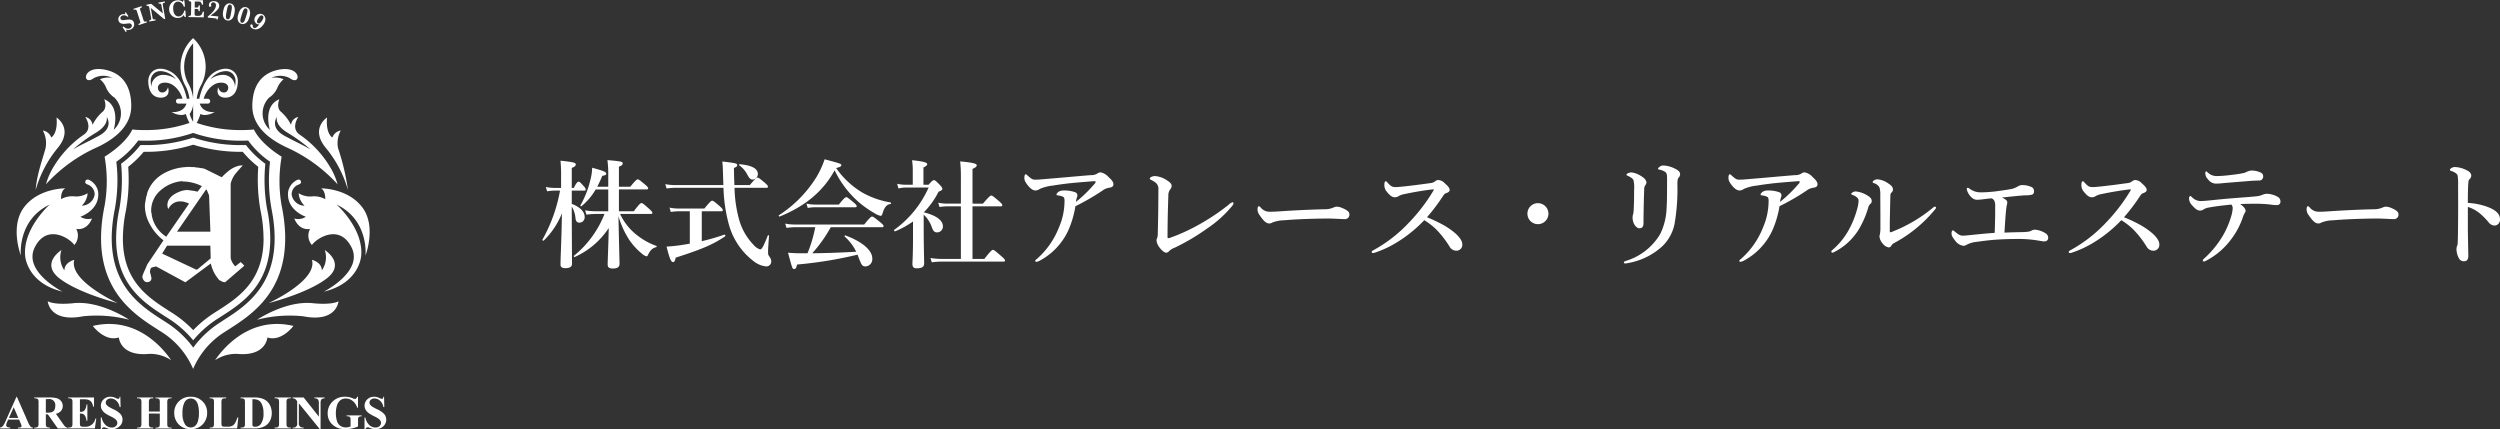 <svg xmlns="http://www.w3.org/2000/svg" width="426.088" height="73.142" viewBox="0 0 426.088 73.142">
  <rect x="0" y="0" width="426.088" height="73.142" fill="#333333" stroke="none"/>
  <g id="グループ_1" data-name="グループ 1" transform="translate(-43.872 -24.338)">
    <g id="グループ_87" data-name="グループ 87">
      <g id="グループ_86" data-name="グループ 86">
        <g id="グループ_3" data-name="グループ 3" transform="translate(-328.828 -187.878)">
          <path id="パス_1" data-name="パス 1" d="M95.705,190.966s-2.011,2.743-4.439,1.965c0,0-.2,3.289-5.219,2.791a6.513,6.513,0,0,0-3.707,1.087c.154-.136,4.846-7.863,13.365-5.844M99,187.088c-4.632-.475-9.492,2.825-9.492,2.825a22.146,22.146,0,0,1,7.852-.594c5.757,1.124,6.028-2.548,6.028-2.548-1.4.692-4.388.317-4.388.317m-7.524-.018s6.605-1.64,9.915-4.206-.339-4.828-.339-4.828a3.878,3.878,0,0,1-.5,3.465c-.011-1.408-1.688-1.8-1.688-1.8,1,3.555-7.388,7.37-7.388,7.37m15.933-16.361c-2.5-3.255-7-3.19-7-3.19.805.431.719,1.842.719,1.842a3.843,3.843,0,0,0-2.263-.473,3.632,3.632,0,0,1-2.262-.542,3.226,3.226,0,0,0,1,2.129,2.258,2.258,0,0,1-2.2-1.887,1.783,1.783,0,0,1,.975-1.628c.369-.157.734-.248.6-.66s-.585-.243-.585-.243a2.8,2.8,0,0,0-1.592,2.068c-.328,3.124,3.028,4.235,3.028,4.235a2.434,2.434,0,0,1-1.974.3c.912,2.221,2.686,1.769,2.686,1.769a2.41,2.41,0,0,0,.323,2.744c.768-1.142,4.694-3.7,6.751.409s-4.717,7.537-4.717,7.537c6.148-1.479,6.362-6.146,6.362-6.146.384-4.639-4.19-8.688-4.19-8.688,5.55,2.641,4.922,8.68,4.922,8.68s1.924-5-.578-8.254M61.517,190.966s2.01,2.743,4.439,1.965c0,0,.2,3.289,5.218,2.791a6.509,6.509,0,0,1,3.705,1.087c-.154-.136-4.844-7.863-13.363-5.844m6.2-1.053s-4.86-3.3-9.491-2.825c0,0-2.987.375-4.389-.317,0,0,.271,3.672,6.029,2.548a22.143,22.143,0,0,1,7.851.594m-11.884-7.049c3.311,2.566,9.916,4.206,9.916,4.206s-8.386-3.814-7.388-7.37c0,0-1.675.393-1.688,1.8a3.88,3.88,0,0,1-.5-3.465s-3.649,2.26-.339,4.828m-4.217-5.284c2.055-4.107,5.982-1.551,6.75-.409a2.412,2.412,0,0,0,.323-2.744s1.774.452,2.688-1.769a2.439,2.439,0,0,1-1.977-.3s3.358-1.111,3.028-4.235a2.8,2.8,0,0,0-1.592-2.068s-.451-.17-.583.243.233.5.6.66a1.782,1.782,0,0,1,.976,1.628,2.26,2.26,0,0,1-2.2,1.887,3.228,3.228,0,0,0,1-2.129,3.638,3.638,0,0,1-2.262.542,3.851,3.851,0,0,0-2.265.473s-.085-1.411.721-1.842c0,0-4.5-.065-7,3.19s-.577,8.254-.577,8.254-.627-6.038,4.922-8.68c0,0-4.573,4.048-4.188,8.688,0,0,.212,4.667,6.361,6.146,0,0-6.773-3.432-4.716-7.537M84.1,191.925a13.881,13.881,0,0,0-5.488,6.36h0a13.865,13.865,0,0,0-5.487-6.36c-4.241-2.745-12.5-7.292-9.6-21.452a23.852,23.852,0,0,0,0-8.357s3.477-2.031,4.732-4.633a20.385,20.385,0,0,0,2.157.1A22.884,22.884,0,0,0,78,156.364a7.093,7.093,0,0,1-.636-1.529c-.974.533-2.425-.31-2.425-.31,1.79.055,2.356-.838,2.537-1.451H76.1a.414.414,0,1,1,0-.828h.7c-.3-1.115-1.4-2.745-2.955-2.745-1.691,0-1.346,1.5-.731,1.646.972.233,1.216-.869,1.216-.869.54,1.886-1.261,1.783-1.261,1.783-1.508-.046-2.057-1.28-2.1-2.743s1.28-2.925,3.655-1.783c1.995.959,2.735,3.816,2.919,4.711h.444a6.527,6.527,0,0,0-.66-2.151,6.672,6.672,0,0,1,1.278-8.181h0l0,0v0a6.669,6.669,0,0,1,1.279,8.181,6.5,6.5,0,0,0-.661,2.151h.441c.187-.894.924-3.751,2.919-4.711,2.377-1.142,3.7.32,3.655,1.783s-.594,2.7-2.1,2.743c0,0-1.8.1-1.261-1.783,0,0,.243,1.1,1.215.869.617-.148.96-1.646-.731-1.646-1.559,0-2.651,1.63-2.954,2.745h.7a.414.414,0,1,1,0,.828H79.744c.179.613.746,1.506,2.534,1.451,0,0-1.447.843-2.42.311a7.276,7.276,0,0,1-.637,1.528,22.872,22.872,0,0,0,7.591,1.218,20.407,20.407,0,0,0,2.158-.1c1.256,2.6,4.731,4.633,4.731,4.633a23.887,23.887,0,0,0,0,8.357c2.9,14.16-5.363,18.707-9.6,21.452m-2.557-42.993a3.527,3.527,0,0,1,1.988-.75,2.012,2.012,0,0,1,2.2,2.022,4.682,4.682,0,0,0,.109-.9,1.785,1.785,0,0,0-.477-1.3,1.6,1.6,0,0,0-1.185-.468,3.29,3.29,0,0,0-1.406.368,3.557,3.557,0,0,0-1.23,1.026m-5.859,0a3.567,3.567,0,0,0-1.23-1.026,3.3,3.3,0,0,0-1.407-.368,1.609,1.609,0,0,0-1.186.468,1.791,1.791,0,0,0-.475,1.3,4.615,4.615,0,0,0,.11.9,2.011,2.011,0,0,1,2.2-2.022,3.541,3.541,0,0,1,1.99.75m2.928,3.215s0-.01,0-.014V142.8s0,0,0,0a6.022,6.022,0,0,0-.729,7.013,7.03,7.03,0,0,1,.729,2.339m-.018,3.99.018-.007h0v-2.843s0-.007,0-.011a3.454,3.454,0,0,1-.594,1.567,5.871,5.871,0,0,0,.575,1.294m5.113,33.9c4.284-2.736,10.756-6.873,8.231-19.2l0-.013,0-.014a27.179,27.179,0,0,1-.219-7.839,15.327,15.327,0,0,1-3.725-3.609c-.334.015-.73.025-1.173.025a24.618,24.618,0,0,1-8.2-1.323,24.61,24.61,0,0,1-8.2,1.323c-.442,0-.837-.01-1.171-.025a15.3,15.3,0,0,1-3.726,3.609,27.057,27.057,0,0,1-.22,7.839l0,.014,0,.013c-2.524,12.328,3.948,16.464,8.23,19.2l.587.377a17.043,17.043,0,0,1,4.2,3.829l.307.41.48-.628a17.111,17.111,0,0,1,4.028-3.612l.587-.377m8.038-13.9c-.037,7.877-4.8,10.928-8.446,13.256-.2.131-.4.256-.591.379a17.9,17.9,0,0,0-4.1,3.637h0a17.839,17.839,0,0,0-4.095-3.637c-.188-.124-.386-.249-.591-.379-3.645-2.331-8.417-5.385-8.45-13.256a25.183,25.183,0,0,1,.557-5.153l.007-.042a28.407,28.407,0,0,0,.285-7.626,16.072,16.072,0,0,0,3.295-3.186c.26.007.526.01.792.01a25.639,25.639,0,0,0,8.2-1.276h0a25.648,25.648,0,0,0,8.2,1.276q.4,0,.793-.01a16.028,16.028,0,0,0,3.3,3.186,28.34,28.34,0,0,0,.284,7.631,25.257,25.257,0,0,1,.558,5.19m-1.146,0a23.992,23.992,0,0,0-.536-4.959,30.261,30.261,0,0,1-.366-7.339,17.016,17.016,0,0,1-2.642-2.552h-.241a27.109,27.109,0,0,1-8.2-1.213h0a27.105,27.105,0,0,1-8.2,1.213h-.241a16.912,16.912,0,0,1-2.64,2.552,30.025,30.025,0,0,1-.364,7.318l-.008.046a24.145,24.145,0,0,0-.535,4.935c.034,7.242,4.341,10,7.92,12.291.206.131.407.259.6.383a19.045,19.045,0,0,1,3.471,2.871h0a19.224,19.224,0,0,1,3.472-2.872c.191-.124.392-.253.6-.385,3.579-2.286,7.881-5.044,7.917-12.289m-3.306,4.525a.043.043,0,0,1,.011.029.044.044,0,0,1-.014.03l-3.243,2.79a.04.04,0,0,1-.055,0,.045.045,0,0,0-.026-.017H83.88a1.2,1.2,0,0,1-.43-.148,1.8,1.8,0,0,0-.344-.165.031.031,0,0,1-.016-.01,6.267,6.267,0,0,1-1.463-2.86l-4.32,3.2a.04.04,0,0,1-.043,0l-4.923-2.674h-.229l-.044.045a.15.15,0,0,1-.113.039h-.113a2.54,2.54,0,0,0-.337.11.353.353,0,0,0-.159.255v.019a.04.04,0,0,1-.012.027.05.05,0,0,0-.016.027v.087a.04.04,0,0,1-.012.027.122.122,0,0,0-.044.084v.225a.052.052,0,0,0,.015.03.037.037,0,0,1,.012.027v.079l.055.162a.05.05,0,0,1,0,.014.043.043,0,0,0,.017.027.044.044,0,0,1,.011.023c.018.109.046.243.084.4a1.814,1.814,0,0,1,.057.362v.057a.041.041,0,0,1-.012.029.142.142,0,0,0-.032.052.276.276,0,0,1-.069.1v.041a.04.04,0,0,1-.028.039v.046a.04.04,0,0,1-.04.041.066.066,0,0,0-.037.009.593.593,0,0,0-.069.04.436.436,0,0,0-.064.053.04.04,0,0,1-.018.01.877.877,0,0,0-.16.052.042.042,0,0,1-.019,0h-.084a.048.048,0,0,0-.028.017.043.043,0,0,1-.029.012h-.056a.69.69,0,0,1-.568-.327.953.953,0,0,1-.234-.7.054.054,0,0,1,0-.011,8.76,8.76,0,0,1,.4-.992c.113-.225.254-.557.421-.984l2.774-4.121a8.322,8.322,0,0,1-2.236-2.582,6.527,6.527,0,0,1-.935-3.29,3.831,3.831,0,0,1,.085-.711c.056-.355.094-.584.113-.678a1.573,1.573,0,0,1,.057-.255.033.033,0,0,1,.019-.024c.015-.043.048-.157.122-.454a.684.684,0,0,1,.057-.232,6.028,6.028,0,0,1,2.639-3.106,8.705,8.705,0,0,1,3.853-1.147.714.714,0,0,0,.132-.027h.743a.022.022,0,0,1,.012,0,.981.981,0,0,0,.27.026h.309l.015,0a1.924,1.924,0,0,0,.3.055c.15.019.272.032.366.042s.238.034.427.071a2.411,2.411,0,0,1,.769.171l2.792,1.382a.02.02,0,0,1,.009.006s.011-.007.03-.027l.113-.112a10.03,10.03,0,0,1,1.3-1.132,4.25,4.25,0,0,1,1.621-.711L87,163.6a.039.039,0,0,1,.041.022.043.043,0,0,1-.008.047c-.3.3-.726.782-1.266,1.434a4.366,4.366,0,0,0-.754,1.62v12.7a2.966,2.966,0,0,0,.782,1.385l.9-.712a.04.04,0,0,1,.054,0ZM75.865,174.9h5.691l-.224-6.18-.409-.984H80.8Zm-1.833.858,3.885-5.634a.319.319,0,0,1-.155-.089s0,0,0,0c-.017-.007-.059-.023-.165-.059-.141-.047-.227-.073-.255-.084s-.107-.032-.238-.07a1.1,1.1,0,0,0-.256-.055,1.15,1.15,0,0,1-.219-.029h-.162a2.189,2.189,0,0,0-2.051,1.247.039.039,0,0,1-.038.021.042.042,0,0,1-.035-.027c-.015-.048-.031-.095-.047-.141l-.009-.029a.71.71,0,0,1-.03-.223.158.158,0,0,1-.028-.1v-.113c0-1.009.747-1.8,2.224-2.349a2.956,2.956,0,0,1,.585-.157,3.509,3.509,0,0,1,.557-.071c.059,0,.39.043,1.077.141h.08a.039.039,0,0,1,.037.027.064.064,0,0,0,.018,0h.086a.037.037,0,0,1,.036.028.145.145,0,0,1,.034,0,.821.821,0,0,0,.212.053h.111a.038.038,0,0,1,.029.013s.016.012.065.015l.72-.933a6.965,6.965,0,0,0-1.514-.567,6.767,6.767,0,0,0-1.638-.224l-.284-.056a6.4,6.4,0,0,0-3.65,1.61,4.483,4.483,0,0,0-1.551,3.48v.19l.055.163a.052.052,0,0,1,0,.013.178.178,0,0,0,.024.066.052.052,0,0,1,0,.018v.113a.173.173,0,0,0,.024.066.047.047,0,0,1,0,.018v.085a5.449,5.449,0,0,0,2.46,3.637m7.58,3.7-.055-2.168h-7.38l-.839,1.351,5.757,2.711h.231Z" transform="translate(327.003 76.802)" fill="#fff"/>
          <path id="パス_2" data-name="パス 2" d="M401.12,205.832a11.812,11.812,0,0,0-1.067-2.574,17.763,17.763,0,0,0-5.376-5.874c-1.614-1.086-.251-3.018-.251-3.018a1.519,1.519,0,0,0-1.237,1.35,7.226,7.226,0,0,0-1.663-2.188c-.962-.745-.329-2.179-.329-2.179-2.887,1.149-1.618,5.212-1.618,5.212a3.805,3.805,0,0,1-.12-5.5,3.8,3.8,0,0,0,1.487-1.882,3.87,3.87,0,0,1,.974-1.241,3.715,3.715,0,0,0-2.1-.233,3.47,3.47,0,0,1,3.167.055c1.926,1.447,2.1-2.26-1.925-1.446s-4.406,4.339-4.466,5.772.034,4.749,5.838,7.463a26.4,26.4,0,0,1,8.684,6.289m-9-8.24c-2.667-1.427-1.337-3.248-1.337-3.248s-.458,1.337,1.813,2.7a27.841,27.841,0,0,1,3.915,2.85c-2.149-1.206-1.723-.873-4.39-2.3" transform="translate(29.116 37.787)" fill="#fff"/>
          <path id="パス_3" data-name="パス 3" d="M487.145,268.052a38.11,38.11,0,0,0-1.687-7.136,4.512,4.512,0,0,1,.459-3,1.806,1.806,0,0,0-1.427,1.193c-1.23-.883-.9-3.419-.9-3.419s-2.971,1.9-.171,5.235a19.651,19.651,0,0,1,3.728,7.131" transform="translate(-55.146 -23.45)" fill="#fff"/>
          <path id="パス_4" data-name="パス 4" d="M99.343,199.544c5.8-2.714,5.9-6.03,5.837-7.463s-.434-4.957-4.465-5.772-3.854,2.893-1.926,1.446a3.462,3.462,0,0,1,3.165-.055,3.716,3.716,0,0,0-2.1.233,3.879,3.879,0,0,1,.975,1.241,3.785,3.785,0,0,0,1.486,1.882,3.8,3.8,0,0,1-.12,5.5s1.271-4.063-1.617-5.211c0,0,.633,1.435-.329,2.179a7.224,7.224,0,0,0-1.663,2.189,1.52,1.52,0,0,0-1.237-1.35s1.362,1.933-.252,3.018a17.751,17.751,0,0,0-5.376,5.874,11.873,11.873,0,0,0-1.069,2.574,26.425,26.425,0,0,1,8.687-6.289m-4.072.348a27.777,27.777,0,0,1,3.913-2.85c2.272-1.361,1.814-2.7,1.814-2.7s1.33,1.821-1.337,3.248-2.242,1.093-4.39,2.3" transform="translate(289.882 37.787)" fill="#fff"/>
          <path id="パス_5" data-name="パス 5" d="M79.568,260.926c2.8-3.333-.17-5.235-.17-5.235s.328,2.536-.9,3.419a1.8,1.8,0,0,0-1.428-1.193,4.5,4.5,0,0,1,.461,3c-.39,1.521-1.522,4.537-1.687,7.137a19.629,19.629,0,0,1,3.727-7.13" transform="translate(302.936 -23.454)" fill="#fff"/>
          <g id="グループ_1-2" data-name="グループ 1" transform="translate(372.7 279.834)">
            <path id="パス_6" data-name="パス 6" d="M27.953,660.223H26.087l-.222.517a1.153,1.153,0,0,0-.106.421.357.357,0,0,0,.178.329,1.487,1.487,0,0,0,.518.091v.146H24.7v-.146a.782.782,0,0,0,.467-.234,3.156,3.156,0,0,0,.452-.795l1.885-4.209h.077l1.9,4.325a2.678,2.678,0,0,0,.45.773.594.594,0,0,0,.372.14v.146H27.75v-.146h.106a.832.832,0,0,0,.43-.082.21.21,0,0,0,.086-.183.444.444,0,0,0-.024-.14q-.01-.04-.116-.3Zm-.135-.284-.783-1.817-.812,1.817Z" transform="translate(-24.7 -656.328)" fill="#fff"/>
            <path id="パス_7" data-name="パス 7" d="M75.85,660.11v1.474a1.626,1.626,0,0,0,.053.541.385.385,0,0,0,.184.177,1.236,1.236,0,0,0,.492.065v.146h-2.7v-.146a1.2,1.2,0,0,0,.492-.067.393.393,0,0,0,.184-.176,1.608,1.608,0,0,0,.053-.539v-3.422a1.61,1.61,0,0,0-.053-.539.407.407,0,0,0-.187-.176,1.2,1.2,0,0,0-.49-.068v-.144h2.45a5.311,5.311,0,0,1,1.4.133,1.418,1.418,0,0,1,.722.488,1.31,1.31,0,0,1,.281.834,1.249,1.249,0,0,1-.421.967,1.715,1.715,0,0,1-.749.363l1.267,1.784a2.761,2.761,0,0,0,.357.435.646.646,0,0,0,.367.13v.146H77.894l-1.7-2.4Zm0-2.591v2.31h.222a2.493,2.493,0,0,0,.81-.1.8.8,0,0,0,.42-.357,1.318,1.318,0,0,0,.152-.674,1.022,1.022,0,0,0-1.189-1.18Z" transform="translate(-68.038 -657.113)" fill="#fff"/>
            <path id="パス_8" data-name="パス 8" d="M124.416,657.539v2.151h.107a.832.832,0,0,0,.727-.316,1.96,1.96,0,0,0,.287-.93h.15v2.763h-.15a2.08,2.08,0,0,0-.2-.741.852.852,0,0,0-.348-.387,1.326,1.326,0,0,0-.575-.1v1.484a2.216,2.216,0,0,0,.036.537.328.328,0,0,0,.137.159.663.663,0,0,0,.329.062h.314a1.7,1.7,0,0,0,1.827-1.388h.145l-.242,1.678H122.4v-.146h.174a.737.737,0,0,0,.372-.082.343.343,0,0,0,.155-.183,1.611,1.611,0,0,0,.044-.494v-3.47a2.865,2.865,0,0,0-.019-.44.369.369,0,0,0-.145-.208.669.669,0,0,0-.406-.112H122.4v-.144h4.418V658.8h-.15a1.873,1.873,0,0,0-.317-.819,1.184,1.184,0,0,0-.577-.366,3.071,3.071,0,0,0-.817-.071Z" transform="translate(-110.794 -657.113)" fill="#fff"/>
            <path id="パス_9" data-name="パス 9" d="M172.591,656.217l.044,1.76h-.16a1.79,1.79,0,0,0-.553-1.064,1.4,1.4,0,0,0-.955-.4.892.892,0,0,0-.628.213.647.647,0,0,0-.232.488.586.586,0,0,0,.082.309,1.291,1.291,0,0,0,.363.363,7.546,7.546,0,0,0,.841.454,3.736,3.736,0,0,1,1.251.861,1.46,1.46,0,0,1,.32.928,1.5,1.5,0,0,1-.515,1.138,1.855,1.855,0,0,1-1.312.475,2.081,2.081,0,0,1-.469-.05,3.6,3.6,0,0,1-.556-.191.858.858,0,0,0-.309-.078.379.379,0,0,0-.213.078.565.565,0,0,0-.183.236h-.146v-1.991h.146a2.294,2.294,0,0,0,.662,1.281,1.54,1.54,0,0,0,1.048.439,1,1,0,0,0,.7-.237.724.724,0,0,0,.262-.55.71.71,0,0,0-.1-.363,1.2,1.2,0,0,0-.3-.331,4.655,4.655,0,0,0-.713-.414,6.108,6.108,0,0,1-1.037-.6,1.848,1.848,0,0,1-.486-.556,1.385,1.385,0,0,1-.169-.679,1.432,1.432,0,0,1,.464-1.073,1.616,1.616,0,0,1,1.165-.445,1.938,1.938,0,0,1,.5.063,2.713,2.713,0,0,1,.447.174,1.05,1.05,0,0,0,.37.126.209.209,0,0,0,.159-.061.7.7,0,0,0,.106-.3Z" transform="translate(-152.082 -656.217)" fill="#fff"/>
            <path id="パス_10" data-name="パス 10" d="M223.3,659.975v1.633a1.733,1.733,0,0,0,.043.508.381.381,0,0,0,.174.175.707.707,0,0,0,.353.075h.174v.146h-2.755v-.146h.174a.726.726,0,0,0,.367-.082.366.366,0,0,0,.159-.183,1.82,1.82,0,0,0,.039-.494v-3.47a1.789,1.789,0,0,0-.041-.5.394.394,0,0,0-.172-.177.693.693,0,0,0-.353-.077h-.174v-.144h2.755v.144h-.174a.711.711,0,0,0-.367.083.361.361,0,0,0-.159.188,1.574,1.574,0,0,0-.043.489v1.493h1.86v-1.493a1.79,1.79,0,0,0-.041-.5.392.392,0,0,0-.174-.177.706.706,0,0,0-.355-.077h-.169v-.144h2.755v.144H227a.693.693,0,0,0-.367.083.361.361,0,0,0-.159.188,1.567,1.567,0,0,0-.043.489v3.47a1.725,1.725,0,0,0,.043.508.381.381,0,0,0,.174.175.707.707,0,0,0,.352.075h.174v.146h-2.755v-.146h.169a.738.738,0,0,0,.373-.082.4.4,0,0,0,.159-.183,1.822,1.822,0,0,0,.039-.494v-1.633Z" transform="translate(-197.924 -657.113)" fill="#fff"/>
            <path id="パス_11" data-name="パス 11" d="M277.375,656.217a2.785,2.785,0,0,1,2.05.782,2.65,2.65,0,0,1,.787,1.957,2.82,2.82,0,0,1-.589,1.77,2.617,2.617,0,0,1-2.2,1.01,2.66,2.66,0,0,1-2.2-.967,2.769,2.769,0,0,1-.619-1.807,2.632,2.632,0,0,1,.8-1.96A2.7,2.7,0,0,1,277.375,656.217Zm.043.3a1.186,1.186,0,0,0-1.1.739,3.918,3.918,0,0,0-.309,1.74,3.38,3.38,0,0,0,.474,2,1.193,1.193,0,0,0,1.6.256,1.587,1.587,0,0,0,.534-.792,4.41,4.41,0,0,0,.191-1.426,4.708,4.708,0,0,0-.2-1.568,1.532,1.532,0,0,0-.495-.732A1.173,1.173,0,0,0,277.418,656.516Z" transform="translate(-244.907 -656.217)" fill="#fff"/>
            <path id="パス_12" data-name="パス 12" d="M330.285,660.66l-.2,1.852H325.4v-.146h.175a.723.723,0,0,0,.366-.082.34.34,0,0,0,.155-.183,1.606,1.606,0,0,0,.043-.494v-3.47a1.8,1.8,0,0,0-.041-.5.4.4,0,0,0-.171-.177.693.693,0,0,0-.353-.077H325.4v-.144h2.814v.144h-.232a.713.713,0,0,0-.368.083.365.365,0,0,0-.159.188,1.583,1.583,0,0,0-.043.489V661.5a1.752,1.752,0,0,0,.045.512.321.321,0,0,0,.182.17,1.918,1.918,0,0,0,.473.034h.441a1.491,1.491,0,0,0,.7-.148,1.287,1.287,0,0,0,.482-.466,3.79,3.79,0,0,0,.387-.943Z" transform="translate(-289.67 -657.113)" fill="#fff"/>
            <path id="パス_13" data-name="パス 13" d="M369.781,662.512v-.146h.174a.7.7,0,0,0,.35-.072.45.45,0,0,0,.182-.193,1.94,1.94,0,0,0,.034-.494v-3.47a1.779,1.779,0,0,0-.042-.5.4.4,0,0,0-.172-.177.691.691,0,0,0-.352-.077h-.174v-.144h2.359a3.754,3.754,0,0,1,1.523.26,2.242,2.242,0,0,1,1.068.953,3.039,3.039,0,0,1,.183,2.47,2.346,2.346,0,0,1-.462.773,2.232,2.232,0,0,1-.655.488,3.607,3.607,0,0,1-.908.285,4.186,4.186,0,0,1-.749.048Zm2.011-4.979v4.119a1.463,1.463,0,0,0,.031.4.227.227,0,0,0,.1.112.649.649,0,0,0,.3.058,1.181,1.181,0,0,0,.991-.44,3.008,3.008,0,0,0,.469-1.861,3.5,3.5,0,0,0-.321-1.624,1.357,1.357,0,0,0-.652-.643A2.555,2.555,0,0,0,371.792,657.533Z" transform="translate(-328.773 -657.113)" fill="#fff"/>
            <path id="パス_14" data-name="パス 14" d="M421.436,662.366v.146h-2.759v-.146h.173a.739.739,0,0,0,.373-.082.344.344,0,0,0,.155-.183,1.6,1.6,0,0,0,.043-.494v-3.47a1.668,1.668,0,0,0-.043-.5.41.41,0,0,0-.174-.177.7.7,0,0,0-.354-.077h-.173v-.144h2.759v.144h-.173a.723.723,0,0,0-.373.083.357.357,0,0,0-.159.188,1.558,1.558,0,0,0-.043.489v3.47a1.648,1.648,0,0,0,.045.508.389.389,0,0,0,.177.175.7.7,0,0,0,.353.075Z" transform="translate(-371.858 -657.113)" fill="#fff"/>
            <path id="パス_15" data-name="パス 15" d="M446.256,657.234l2.6,3.272v-2.267a1.079,1.079,0,0,0-.136-.643.774.774,0,0,0-.628-.218v-.144h1.745v.144a1.366,1.366,0,0,0-.45.112.428.428,0,0,0-.177.223,1.5,1.5,0,0,0-.064.527v4.393h-.134l-3.569-4.393v3.354a.737.737,0,0,0,.209.614.759.759,0,0,0,.478.159h.125v.146h-1.874v-.146a.647.647,0,0,0,.778-.773v-3.721l-.111-.14a1.017,1.017,0,0,0-.3-.278.924.924,0,0,0-.37-.075v-.144Z" transform="translate(-394.509 -657.113)" fill="#fff"/>
            <path id="パス_16" data-name="パス 16" d="M499.78,656.217v1.861h-.141a2.368,2.368,0,0,0-.783-1.16,1.847,1.847,0,0,0-1.141-.4,1.47,1.47,0,0,0-.983.334,1.8,1.8,0,0,0-.557.928,4.534,4.534,0,0,0-.166,1.223,4.436,4.436,0,0,0,.18,1.33,1.508,1.508,0,0,0,.58.84,1.647,1.647,0,0,0,.947.271,1.943,1.943,0,0,0,.389-.041,3.013,3.013,0,0,0,.413-.118v-1.1a1.157,1.157,0,0,0-.043-.406.4.4,0,0,0-.176-.164.667.667,0,0,0-.326-.073h-.134V659.4H500.4v.144a1.11,1.11,0,0,0-.4.08.4.4,0,0,0-.176.2.99.99,0,0,0-.039.362v1.1a5.275,5.275,0,0,1-1.049.338,5.451,5.451,0,0,1-1.137.116,3.3,3.3,0,0,1-1.247-.2,3.142,3.142,0,0,1-.877-.537,2.469,2.469,0,0,1-.593-.752,2.627,2.627,0,0,1-.271-1.2,2.713,2.713,0,0,1,.837-2.013,2.882,2.882,0,0,1,2.1-.819,3.666,3.666,0,0,1,.711.063,3.518,3.518,0,0,1,.554.174,2.36,2.36,0,0,0,.451.145.314.314,0,0,0,.206-.08.693.693,0,0,0,.171-.3Z" transform="translate(-438.765 -656.217)" fill="#fff"/>
            <path id="パス_17" data-name="パス 17" d="M550.824,656.217l.043,1.76h-.159a1.791,1.791,0,0,0-.554-1.064,1.4,1.4,0,0,0-.954-.4.892.892,0,0,0-.629.213.647.647,0,0,0-.232.488.576.576,0,0,0,.083.309,1.258,1.258,0,0,0,.362.363,7.575,7.575,0,0,0,.841.454,3.74,3.74,0,0,1,1.251.861,1.454,1.454,0,0,1,.318.928,1.5,1.5,0,0,1-.514,1.138,1.856,1.856,0,0,1-1.312.475,2.082,2.082,0,0,1-.469-.05,3.535,3.535,0,0,1-.555-.191.874.874,0,0,0-.309-.078.381.381,0,0,0-.214.078.581.581,0,0,0-.184.236h-.143v-1.991h.143a2.287,2.287,0,0,0,.663,1.281,1.539,1.539,0,0,0,1.049.439,1,1,0,0,0,.7-.237.725.725,0,0,0,.259-.55.714.714,0,0,0-.1-.363,1.2,1.2,0,0,0-.3-.331,4.593,4.593,0,0,0-.713-.414,6.035,6.035,0,0,1-1.036-.6,1.849,1.849,0,0,1-.487-.556,1.383,1.383,0,0,1-.168-.679,1.431,1.431,0,0,1,.464-1.073,1.615,1.615,0,0,1,1.165-.445,1.954,1.954,0,0,1,.5.063,2.686,2.686,0,0,1,.446.174,1.06,1.06,0,0,0,.371.126.207.207,0,0,0,.159-.061.7.7,0,0,0,.107-.3Z" transform="translate(-485.367 -656.217)" fill="#fff"/>
          </g>
          <g id="グループ_2" data-name="グループ 2" transform="translate(392.866 212.216)">
            <path id="パス_18" data-name="パス 18" d="M196.976,106.3a.8.8,0,0,1,.108.272,1,1,0,0,1,.012.338.9.9,0,0,1-.125.35.93.93,0,0,1-.3.3,1.133,1.133,0,0,1-.441.167,1.012,1.012,0,0,1-.489-.041,1.159,1.159,0,0,0,.087.294l-.166.108-.543-.835.166-.108a1.966,1.966,0,0,0,.344.258.954.954,0,0,0,.4.127.664.664,0,0,0,.43-.117.5.5,0,0,0,.229-.292.392.392,0,0,0-.054-.326.382.382,0,0,0-.133-.129.437.437,0,0,0-.175-.052,1.35,1.35,0,0,0-.249.006q-.15.015-.337.044a2.543,2.543,0,0,1-.5.026,1.213,1.213,0,0,1-.349-.066.783.783,0,0,1-.224-.124.725.725,0,0,1-.146-.164.788.788,0,0,1-.122-.38.828.828,0,0,1,.088-.429.9.9,0,0,1,.327-.358.866.866,0,0,1,.375-.135,1,1,0,0,1,.4.035,1.312,1.312,0,0,0-.079-.251l.169-.11.443.68-.169.11a.789.789,0,0,0-.988-.149.455.455,0,0,0-.2.255.333.333,0,0,0,.045.284.345.345,0,0,0,.181.145.63.63,0,0,0,.248.029q.136-.009.427-.05a5.473,5.473,0,0,1,.566-.053,1.09,1.09,0,0,1,.411.068A.669.669,0,0,1,196.976,106.3Z" transform="translate(-194.399 -102.627)" fill="#fff"/>
            <path id="パス_19" data-name="パス 19" d="M218.387,98.818l-1.405.455-.061-.188a.836.836,0,0,0,.255-.12.2.2,0,0,0,.085-.139.549.549,0,0,0-.035-.2l-.564-1.74a.367.367,0,0,0-.157-.229.54.54,0,0,0-.36.035l-.061-.188,1.4-.455.061.188a.822.822,0,0,0-.254.121.2.2,0,0,0-.085.139.545.545,0,0,0,.034.2l.564,1.74a.546.546,0,0,0,.087.177.2.2,0,0,0,.147.067.776.776,0,0,0,.282-.051Z" transform="translate(-213.507 -94.999)" fill="#fff"/>
            <path id="パス_20" data-name="パス 20" d="M237.85,89.57a.766.766,0,0,0-.287.093.188.188,0,0,0-.089.141,1.158,1.158,0,0,0,.025.266l.4,2.273-.195.034-2.269-1.9.279,1.579a1.111,1.111,0,0,0,.068.257.2.2,0,0,0,.135.1.741.741,0,0,0,.3-.009l.034.195-1.066.188-.034-.195a.658.658,0,0,0,.268-.092.191.191,0,0,0,.084-.143,1.233,1.233,0,0,0-.026-.265l-.258-1.463c-.021-.118-.04-.207-.056-.265a.426.426,0,0,0-.073-.147.267.267,0,0,0-.136-.087.668.668,0,0,0-.235-.016l-.034-.194.835-.147,1.972,1.64-.231-1.309a1.052,1.052,0,0,0-.066-.242.209.209,0,0,0-.133-.113.634.634,0,0,0-.286,0l-.034-.195,1.07-.189Z" transform="translate(-229.901 -89.118)" fill="#fff"/>
            <path id="パス_21" data-name="パス 21" d="M270.112,90.425l-.2.013a.963.963,0,0,0-.17-.32,1.7,1.7,0,0,1-.353.316,1.131,1.131,0,0,1-.56.16,1.45,1.45,0,0,1-.74-.142,1.431,1.431,0,0,1-.57-.5,1.5,1.5,0,0,1-.251-.757,1.581,1.581,0,0,1,.07-.588,1.477,1.477,0,0,1,.276-.507,1.446,1.446,0,0,1,.456-.362,1.516,1.516,0,0,1,.6-.16,1.222,1.222,0,0,1,.923.3,1.359,1.359,0,0,0,.074-.274l.193-.013.105,1.067-.206.014a1.312,1.312,0,0,0-.234-.471,1.038,1.038,0,0,0-.368-.3.846.846,0,0,0-.426-.085.76.76,0,0,0-.43.163.874.874,0,0,0-.278.428,1.847,1.847,0,0,0-.065.691,2.051,2.051,0,0,0,.136.657,1.037,1.037,0,0,0,.255.384.751.751,0,0,0,.285.165.775.775,0,0,0,.26.031.835.835,0,0,0,.465-.173,1.18,1.18,0,0,0,.322-.38,1.325,1.325,0,0,0,.152-.439l.206-.014Z" transform="translate(-258.605 -87.535)" fill="#fff"/>
            <path id="パス_22" data-name="パス 22" d="M297.695,89.214l-.04.957-2.593-.044,0-.2a.52.52,0,0,0,.347-.071.369.369,0,0,0,.082-.265l.031-1.829a.6.6,0,0,0-.022-.195.2.2,0,0,0-.114-.111.752.752,0,0,0-.282-.045l0-.2,2.415.041.026.756-.2,0a1,1,0,0,0-.148-.362.352.352,0,0,0-.193-.136,1.592,1.592,0,0,0-.325-.03l-.545-.009-.017,1.028.3,0a.72.72,0,0,0,.228-.023.171.171,0,0,0,.107-.1.831.831,0,0,0,.045-.235l.206,0-.016.968-.2,0a.707.707,0,0,0-.039-.238.181.181,0,0,0-.107-.1.743.743,0,0,0-.226-.03l-.3,0-.012.685q0,.172,0,.251a.275.275,0,0,0,.044.133.214.214,0,0,0,.121.078.953.953,0,0,0,.241.028l.234,0a1.042,1.042,0,0,0,.283-.033.549.549,0,0,0,.266-.189,1.014,1.014,0,0,0,.188-.485Z" transform="translate(-283.1 -87.216)" fill="#fff"/>
            <path id="パス_23" data-name="パス 23" d="M324.506,91.535l-.147.525-.18-.017a.351.351,0,0,0,.018-.074q.008-.088-.1-.1l-1.411-.135.019-.2a6.548,6.548,0,0,0,.611-.536,3.778,3.778,0,0,0,.519-.632,1.447,1.447,0,0,0,.245-.644.638.638,0,0,0-.036-.309.438.438,0,0,0-.151-.2.443.443,0,0,0-.216-.08.4.4,0,0,0-.208.033.382.382,0,0,0-.157.126.36.36,0,0,0-.069.179.714.714,0,0,0,.06.3.052.052,0,0,1,0,.022c0,.011-.033.026-.095.045l-.144.044a.394.394,0,0,1-.086.022q-.034,0-.068-.123a.688.688,0,0,1-.021-.256.622.622,0,0,1,.13-.333.66.66,0,0,1,.318-.212,1.173,1.173,0,0,1,.488-.043.977.977,0,0,1,.533.186.692.692,0,0,1,.24.329.846.846,0,0,1,.039.324,1.022,1.022,0,0,1-.25.564,4.558,4.558,0,0,1-.592.57l-.148.115-.294.225-.2.15Z" transform="translate(-307.443 -88.731)" fill="#fff"/>
            <path id="パス_24" data-name="パス 24" d="M346.4,93.672a3.031,3.031,0,0,1-.13.505,1.355,1.355,0,0,1-.172.333,1.157,1.157,0,0,1-.219.227.844.844,0,0,1-.7.188.868.868,0,0,1-.583-.408,1.183,1.183,0,0,1-.154-.471,2.158,2.158,0,0,1,.031-.672,3.656,3.656,0,0,1,.145-.573,1.218,1.218,0,0,1,.331-.541.827.827,0,0,1,.76-.243.81.81,0,0,1,.625.5,1.356,1.356,0,0,1,.117.436A2.624,2.624,0,0,1,346.4,93.672Zm-.564-.129.051-.279a4.48,4.48,0,0,0,.069-.516.779.779,0,0,0-.05-.35.319.319,0,0,0-.519-.084.948.948,0,0,0-.176.374q-.067.247-.151.712t-.107.706a.994.994,0,0,0,.032.418.286.286,0,0,0,.236.195.29.29,0,0,0,.231-.046.506.506,0,0,0,.161-.212,1.784,1.784,0,0,0,.1-.3q.039-.163.092-.45Z" transform="translate(-326.606 -91.433)" fill="#fff"/>
            <path id="パス_25" data-name="パス 25" d="M367.521,99.113a3.048,3.048,0,0,1-.192.485,1.358,1.358,0,0,1-.212.309,1.159,1.159,0,0,1-.246.2.844.844,0,0,1-.713.1.869.869,0,0,1-.528-.477,1.186,1.186,0,0,1-.1-.487,2.163,2.163,0,0,1,.113-.663,3.655,3.655,0,0,1,.214-.55,1.51,1.51,0,0,1,.2-.311,1.53,1.53,0,0,1,.2-.185.827.827,0,0,1,.784-.148.81.81,0,0,1,.56.569,1.353,1.353,0,0,1,.062.447A2.632,2.632,0,0,1,367.521,99.113Zm-.543-.2.085-.27a4.451,4.451,0,0,0,.132-.5.776.776,0,0,0-.006-.353.319.319,0,0,0-.505-.147.947.947,0,0,0-.221.349q-.1.237-.238.688t-.193.688a.993.993,0,0,0-.02.419.285.285,0,0,0,.21.222.29.29,0,0,0,.235-.017.507.507,0,0,0,.186-.19,1.774,1.774,0,0,0,.139-.289q.059-.157.147-.436Z" transform="translate(-345.199 -96.141)" fill="#fff"/>
            <path id="パス_26" data-name="パス 26" d="M386.025,108.74a2.469,2.469,0,0,1-.418.5,1.763,1.763,0,0,1-.5.326,1.178,1.178,0,0,1-.534.1,1.08,1.08,0,0,1-.525-.177.694.694,0,0,1-.3-.315.293.293,0,0,1,.009-.268.2.2,0,0,1,.12-.085.185.185,0,0,1,.155.026.187.187,0,0,1,.082.1.8.8,0,0,1,.028.176.33.33,0,0,0,.144.273.337.337,0,0,0,.349.014,1.132,1.132,0,0,0,.332-.245q.146-.155.291-.342a1.735,1.735,0,0,1-.23-.019.666.666,0,0,1-.245-.1.829.829,0,0,1-.255-.273.807.807,0,0,1-.113-.425.931.931,0,0,1,.166-.505,1.02,1.02,0,0,1,.406-.381.912.912,0,0,1,.477-.1.9.9,0,0,1,.426.137.873.873,0,0,1,.229.222.938.938,0,0,1,.152.342,1.052,1.052,0,0,1-.008.463A1.713,1.713,0,0,1,386.025,108.74Zm-.29-.575a1.494,1.494,0,0,0,.215-.483.307.307,0,0,0-.155-.345.286.286,0,0,0-.264-.042.538.538,0,0,0-.226.173,4.141,4.141,0,0,0-.255.365,2.087,2.087,0,0,0-.147.267.568.568,0,0,0-.05.266.28.28,0,0,0,.145.226.3.3,0,0,0,.389-.02A1.706,1.706,0,0,0,385.735,108.165Z" transform="translate(-361.226 -104.663)" fill="#fff"/>
          </g>
        </g>
      </g>
    </g>
    <path id="パス_1359" data-name="パス 1359" d="M18.8-7.56c.2,0,.26-.06.26-.2s-.16-.32-.56-.68c-.92-.82-1.12-.98-1.3-.98-.14,0-.38.16-1.3,1.4H13.36v-3.72h4.72c.2,0,.26-.06.26-.2s-.16-.32-.54-.64c-.86-.72-1.06-.88-1.24-.88-.14,0-.38.16-1.26,1.26H13.36v-3.42c.44-.16.64-.3.64-.54,0-.32-.16-.36-2.6-.58a18.668,18.668,0,0,1,.14,2.7v1.84H9.66a18.18,18.18,0,0,0,.86-1.86c.5-.08.68-.16.68-.36,0-.3-.46-.48-2.4-1.02a8.821,8.821,0,0,1-.34,2.2A15.873,15.873,0,0,1,6.8-9.04c-.06.08.1.22.18.16A10.762,10.762,0,0,0,9.4-11.74h2.14v3.72H9.38A10.25,10.25,0,0,1,7.6-8.18l.22.74A12.308,12.308,0,0,1,9.4-7.56h1.5A17.239,17.239,0,0,1,5.7-.44c-.08.06.02.26.12.22a13.6,13.6,0,0,0,5.8-4.94c-.04,2.58-.18,5.52-.18,6.22,0,.48.26.68.86.68.78,0,1.16-.24,1.16-.8,0-.76-.06-1.98-.18-8.12a15.624,15.624,0,0,0,1.84,4.04A11.4,11.4,0,0,0,17.44-.66a1.6,1.6,0,0,0,.62.32c.1,0,.16-.06.24-.22.4-.82.76-1.18,1.42-1.34.1-.02.1-.18,0-.22A11.763,11.763,0,0,1,15.9-4.4a9.635,9.635,0,0,1-2.34-3.16ZM5.32-11.54H7.44c.2,0,.26-.06.26-.2a1.158,1.158,0,0,0-.34-.56c-.54-.6-.7-.76-.88-.76-.14,0-.38.16-.8,1.06H5.32v-3.4c.5-.2.68-.36.68-.58,0-.3-.2-.4-2.6-.66a24.632,24.632,0,0,1,.1,2.56V-12H2.4a7.239,7.239,0,0,1-1.5-.16l.22.74a8.226,8.226,0,0,1,1.28-.12h.92a26.5,26.5,0,0,1-3,8.36c-.04.08.14.24.22.16a13.483,13.483,0,0,0,3.1-4.64C3.6-3.88,3.4.06,3.4,1.04c0,.48.28.64.86.64.68,0,1.1-.24,1.1-.72,0-1-.04-6.38-.04-9.78A4.542,4.542,0,0,1,5.96-6.8c.06.48.26.72.66.72a.9.9,0,0,0,.9-.96c0-.9-.78-1.7-2.2-2.24Zm33.18-.48c.2,0,.26-.06.26-.2s-.16-.32-.54-.66c-.86-.72-1.06-.88-1.24-.88-.14,0-.38.16-1.32,1.28H33.04c-.04-.86-.06-1.82-.08-2.92.42-.16.56-.28.56-.46,0-.3-.1-.36-2.54-.64.1.96.1,1.52.12,2.2.02.64.04,1.24.06,1.82H22.94a9.224,9.224,0,0,1-1.68-.16l.22.74a11.749,11.749,0,0,1,1.54-.12h8.16a26.354,26.354,0,0,0,.94,6.34A11.813,11.813,0,0,0,36.28.46a4.116,4.116,0,0,0,2.16.92.835.835,0,0,0,.88-.86,1.247,1.247,0,0,0-.22-.68c-.3-.42-.32-.48-.32-.84,0-.5,0-.64.16-2.82,0-.1-.16-.18-.2-.08-.76,1.92-1.02,2.38-1.32,2.38a2.378,2.378,0,0,1-1.1-.76A10.12,10.12,0,0,1,33.84-6.6a22.291,22.291,0,0,1-.78-5.42ZM25.44-2.5c-.54.1-1.06.18-1.58.26-.82.12-1.64.2-2.38.24.5,2.02.76,2.64,1.1,2.64.22,0,.3-.12.46-.76,4.52-1.44,6.36-2.24,8.44-3.64.08-.06-.04-.32-.14-.28a36.832,36.832,0,0,1-3.86,1.12v-5.1H30.8c.2,0,.26-.06.26-.2s-.16-.34-.56-.7c-.88-.76-1.08-.9-1.26-.9-.14,0-.36.16-1.32,1.34H23.58a8.3,8.3,0,0,1-1.6-.16l.22.74a10.175,10.175,0,0,1,1.44-.12h1.8Zm11.6-11.86c0-.94-1.06-1.5-3.12-1.68-.1,0-.12.14-.04.2a4.446,4.446,0,0,1,1.32,1.5c.42.78.58.92,1,.92A.954.954,0,0,0,37.04-14.36ZM58.2-5.3c.2,0,.26-.06.26-.2s-.16-.32-.6-.68c-.96-.78-1.18-.94-1.36-.94-.14,0-.38.16-1.34,1.36H43.32a8.485,8.485,0,0,1-1.62-.16l.22.74a9.668,9.668,0,0,1,1.4-.12h3.5A23.1,23.1,0,0,1,45.5-.86h-.74a23.656,23.656,0,0,1-2.58-.1c.74,2.78.74,2.78,1.06,2.78.24,0,.34-.16.48-.76A70.122,70.122,0,0,0,54.02-.62c.08.18.14.36.22.56.5,1.3.62,1.44,1.2,1.44A1.237,1.237,0,0,0,56.54.02c0-1.38-1.7-2.86-4.58-3.92-.1-.04-.2.14-.12.2A8.263,8.263,0,0,1,53.8-1.12c-2.5.14-5,.24-7.5.26A23.092,23.092,0,0,0,49.46-5.3ZM50.12-15a17.1,17.1,0,0,0,4.04,5.36,17.84,17.84,0,0,0,2.84,2,2.944,2.944,0,0,0,.94.4c.16,0,.26-.1.34-.38.3-1.08.74-1.58,1.38-1.64.1,0,.1-.24,0-.26a14.664,14.664,0,0,1-4.7-1.62,14.493,14.493,0,0,1-4.58-4.24c.72-.2.88-.3.88-.48,0-.24-.02-.26-2.84-1.02a15.4,15.4,0,0,1-1.4,3.04,20.632,20.632,0,0,1-6.4,6.5c-.08.06.04.26.14.22C45.14-8.9,48.2-11.46,50.12-15ZM46.76-9.16a6.719,6.719,0,0,1-1.44-.16l.22.74a6.92,6.92,0,0,1,1.18-.12h6.9c.2,0,.26-.06.26-.2s-.16-.32-.54-.64c-.86-.72-1.06-.88-1.24-.88-.14,0-.38.16-1.26,1.26Zm16.72,5.7c0,2.92-.1,4.08-.1,4.4,0,.54.2.76.74.76.94,0,1.26-.28,1.26-.84,0-.62-.08-2.94-.08-6.02V-7.44a5.21,5.21,0,0,1,1.4,2.18c.24.64.44.84.9.84a1,1,0,0,0,.98-1c0-1.06-1.12-1.88-3.26-2.42a13.657,13.657,0,0,0,2.52-3.52c.5-.18.64-.3.64-.5,0-.16-.12-.32-.42-.64-.68-.7-.82-.82-1.02-.82-.16,0-.32.12-.92.78h-.86v-2.94c.42-.2.64-.38.64-.56,0-.22-.26-.44-2.58-.68a11.547,11.547,0,0,1,.12,1.74v2.44H62.26a7.2,7.2,0,0,1-1.48-.16l.22.8a5.161,5.161,0,0,1,1.26-.16h3.88a17.743,17.743,0,0,1-5.88,7.22c-.08.06.08.28.18.24a15.388,15.388,0,0,0,3.04-1.68Zm10.14-5.4h4.82c.2,0,.26-.06.26-.2s-.16-.32-.56-.68c-.94-.8-1.14-.96-1.32-.96-.14,0-.38.16-1.42,1.38H73.62v-5.92q.72-.3.72-.6c0-.24-.24-.44-2.82-.68a25.465,25.465,0,0,1,.12,2.84v4.36H69.26a7.2,7.2,0,0,1-1.48-.16l.22.74a8.932,8.932,0,0,1,1.34-.12h2.3V.1h-3.4a10.25,10.25,0,0,1-1.78-.16l.22.74A13.465,13.465,0,0,1,68.34.56H78.9c.2,0,.26-.06.26-.2S79,.04,78.52-.38c-1.04-.9-1.24-1.06-1.42-1.06-.14,0-.38.16-1.46,1.54H73.62Zm20.22-5.32c-2.58.2-5.18.46-7.76.66-.8.08-1.4.12-1.74.12-.48,0-.7-.14-1.3-.68-.2-.18-.24-.24-.36-.24s-.22.24-.22.56c0,.4.06.64.58,1.32.5.62.92.88,1.34.88a1.428,1.428,0,0,0,.74-.28,7.506,7.506,0,0,1,2.22-.56c1.18-.2,2.46-.36,3.74-.48,1.08-.1,2.14-.18,3.14-.26.28-.02.38,0,.38.08a.4.4,0,0,1-.14.32,22.812,22.812,0,0,1-3.2,3.12,3.16,3.16,0,0,1,.18-.82.8.8,0,0,0,.06-.3.562.562,0,0,0-.38-.52,5.458,5.458,0,0,0-1.96-.3,1.66,1.66,0,0,0-.84.2c-.24.18-.38.36-.38.46,0,.18.1.16.26.18.52.06.98.24,1.04.42a1.922,1.922,0,0,1,.06.68,11.209,11.209,0,0,1-.94,4.34A13.794,13.794,0,0,1,84.62.08c-.22.18-.3.24-.3.34,0,.14.08.18.16.18a1.565,1.565,0,0,0,.64-.22,11.117,11.117,0,0,0,4.8-5.08,16.532,16.532,0,0,0,1.24-4.18,38.776,38.776,0,0,0,4.58-2.64,2.519,2.519,0,0,1,1.14-.5c.52-.06.76-.26.76-.58,0-.54-.52-.94-.86-1.28a2.411,2.411,0,0,0-1.38-.78,1.619,1.619,0,0,0-.62.28A1.867,1.867,0,0,1,93.84-14.18Zm11.46,2.54c0,2.54-.04,5.04-.1,7.34a2.47,2.47,0,0,1-.1.82,1.167,1.167,0,0,0-.12.38,2.249,2.249,0,0,0,.4,1.1c.36.52.88,1.04,1.26,1.04a.682.682,0,0,0,.5-.28,2.613,2.613,0,0,1,.92-.56,36.6,36.6,0,0,0,5.52-3.26,19.712,19.712,0,0,0,4.14-3.68,1.621,1.621,0,0,0,.4-.64.212.212,0,0,0-.18-.18,1.887,1.887,0,0,0-.68.44,36.621,36.621,0,0,1-5.02,3.36,31.341,31.341,0,0,1-5,2.28.452.452,0,0,1-.26.04c-.08-.02-.12-.06-.12-.18,0-2.26.06-4.88.14-7.02a1.719,1.719,0,0,1,.34-1.14.937.937,0,0,0,.22-.58c0-.22-.1-.48-.72-.88a4.265,4.265,0,0,0-2.12-.78c-.36,0-.88.2-.88.42,0,.14.1.18.38.32a3.649,3.649,0,0,1,.68.44A1.429,1.429,0,0,1,105.3-11.64Zm32.56,4.16c0-.5-.52-.8-1.28-1.12a2.3,2.3,0,0,0-.9-.2,1.334,1.334,0,0,0-.56.16,3.817,3.817,0,0,1-1.56.28c-1.96.04-4.6.16-7.08.32-1.18.08-1.56.1-2.1.1a1.976,1.976,0,0,1-1.68-.76c-.1-.1-.2-.18-.26-.18-.12,0-.24.16-.24.48a1.624,1.624,0,0,0,.38,1.08c.62.9,1.08,1.38,1.6,1.38a.868.868,0,0,0,.54-.16,5.684,5.684,0,0,1,1.98-.38c2.46-.22,5.9-.3,7.48-.3.98,0,2.34.1,2.96.1A.759.759,0,0,0,137.86-7.48ZM151.08-7a32.73,32.73,0,0,0,2.72-3.6c.18-.26.3-.42.48-.48.6-.2.66-.4.66-.6,0-.28-.24-.6-.84-1.12a1.593,1.593,0,0,0-1.06-.54.754.754,0,0,0-.58.22,1.49,1.49,0,0,1-.8.3c-1.42.2-2.76.38-4.4.56-.78.08-1.28.12-1.52.12-.6,0-.82-.14-1.38-.76-.14-.16-.22-.24-.28-.24-.12,0-.26.14-.26.52a1.711,1.711,0,0,0,.42,1.28c.56.7.96.94,1.34.94a1.205,1.205,0,0,0,.7-.22,2.977,2.977,0,0,1,.92-.32c1.58-.34,3.38-.64,4.78-.8.2-.02.26,0,.26.06a.619.619,0,0,1-.12.24,29.934,29.934,0,0,1-4.06,5.3A24.353,24.353,0,0,1,141.8-1.3a.271.271,0,0,0-.14.22c0,.14.1.18.2.18a1.262,1.262,0,0,0,.44-.1,17.761,17.761,0,0,0,3.42-1.58,22.935,22.935,0,0,0,4.9-3.92,11.98,11.98,0,0,1,2,1.54,16.784,16.784,0,0,1,2.32,2.98,1.31,1.31,0,0,0,1.24.68,1,1,0,0,0,.92-1.08c0-.58-.48-1.36-1.68-2.28a12.773,12.773,0,0,0-1.92-1.22A25.925,25.925,0,0,0,151.08-7Zm18.9-2.4a1.788,1.788,0,0,0-1.78,1.8,1.784,1.784,0,0,0,1.78,1.78,1.788,1.788,0,0,0,1.8-1.78A1.793,1.793,0,0,0,169.98-9.4Zm16.4-2.24c0,1.6-.02,2.42-.06,3.18a4.681,4.681,0,0,1-.1.92,1.964,1.964,0,0,0-.1.58,2.424,2.424,0,0,0,.26,1.12c.26.46.58.72.9.72.46,0,.7-.26.7-.86.02-2.46.06-4.14.12-5.72a1.333,1.333,0,0,1,.14-.68.9.9,0,0,0,.24-.56c0-.36-.38-.8-1.04-1.16a3.742,3.742,0,0,0-1.5-.54,1.429,1.429,0,0,0-.64.16c-.14.06-.22.16-.22.22,0,.1.06.12.22.2.6.28.88.5.98.76A5.6,5.6,0,0,1,186.38-11.64ZM192-13.48c0,2.68-.02,4.04-.08,4.9a10.829,10.829,0,0,1-1.08,4.42A10.246,10.246,0,0,1,184.92.46c-.2.08-.28.14-.28.24,0,.12.08.18.26.18a1.78,1.78,0,0,0,.38-.06,11.578,11.578,0,0,0,5.98-2.94,7.382,7.382,0,0,0,2-3.66,34.885,34.885,0,0,0,.5-6.88c0-.7.08-.96.22-1.1a.816.816,0,0,0,.24-.58c0-.48-.46-.76-1.12-1.06a4.764,4.764,0,0,0-1.72-.42,1.058,1.058,0,0,0-.6.18c-.16.12-.32.26-.32.38,0,.08.04.1.22.14a2.842,2.842,0,0,1,.98.38C191.96-14.54,192-14.24,192-13.48Zm21.84-.7c-2.58.2-5.18.46-7.76.66-.8.08-1.4.12-1.74.12-.48,0-.7-.14-1.3-.68-.2-.18-.24-.24-.36-.24s-.22.24-.22.56c0,.4.06.64.58,1.32.5.62.92.88,1.34.88a1.428,1.428,0,0,0,.74-.28,7.506,7.506,0,0,1,2.22-.56c1.18-.2,2.46-.36,3.74-.48,1.08-.1,2.14-.18,3.14-.26.28-.02.38,0,.38.08a.4.4,0,0,1-.14.32,22.812,22.812,0,0,1-3.2,3.12,3.161,3.161,0,0,1,.18-.82.8.8,0,0,0,.06-.3.562.562,0,0,0-.38-.52,5.457,5.457,0,0,0-1.96-.3,1.66,1.66,0,0,0-.84.2c-.24.18-.38.36-.38.46,0,.18.1.16.26.18.52.06.98.24,1.04.42a1.922,1.922,0,0,1,.06.68,11.209,11.209,0,0,1-.94,4.34A13.794,13.794,0,0,1,204.62.08c-.22.18-.3.24-.3.34,0,.14.08.18.16.18a1.565,1.565,0,0,0,.64-.22,11.117,11.117,0,0,0,4.8-5.08,16.532,16.532,0,0,0,1.24-4.18,38.776,38.776,0,0,0,4.58-2.64,2.519,2.519,0,0,1,1.14-.5c.52-.06.76-.26.76-.58,0-.54-.52-.94-.86-1.28a2.411,2.411,0,0,0-1.38-.78,1.619,1.619,0,0,0-.62.28A1.867,1.867,0,0,1,213.84-14.18Zm14.5,3.42c.02,2.54.02,3.9.02,5.5a5.888,5.888,0,0,1-.1,1.22,1.349,1.349,0,0,0-.06.34,2.16,2.16,0,0,0,.56,1.2,1.658,1.658,0,0,0,1,.64.531.531,0,0,0,.46-.28,1,1,0,0,1,.4-.42,23.1,23.1,0,0,0,7.06-5.78.584.584,0,0,0,.16-.28c0-.12-.08-.18-.2-.18-.14,0-.26.12-.5.32a25.23,25.23,0,0,1-6.6,3.88,1.369,1.369,0,0,1-.48.16c-.08,0-.1-.08-.1-.26V-6.18c.04-1.96.06-3.18.1-4.52a.735.735,0,0,1,.16-.48.73.73,0,0,0,.28-.56c0-.46-.44-.8-.8-1.02a3.678,3.678,0,0,0-1.82-.7c-.48,0-.84.3-.84.44s.08.16.24.22a1.558,1.558,0,0,1,.92.72A4.137,4.137,0,0,1,228.34-10.76Zm-3.7.92a5.5,5.5,0,0,1-.24,1.42,15.752,15.752,0,0,1-1.38,3.48,12.217,12.217,0,0,1-2.82,3.5c-.16.14-.2.16-.2.28,0,.14.06.2.18.2a1.206,1.206,0,0,0,.4-.16,10.382,10.382,0,0,0,4.04-3.72,15.742,15.742,0,0,0,1.64-3.72,1.394,1.394,0,0,1,.34-.68.6.6,0,0,0,.28-.52c0-.26-.1-.54-.6-.86a4.7,4.7,0,0,0-2.12-.78c-.4,0-.78.3-.78.42,0,.1.1.12.26.18C224.18-10.58,224.64-10.26,224.64-9.84Zm27.48,5.38c-.86.02-1.6.04-2.62.08.14-2.18.22-3.48.32-4.16a3.2,3.2,0,0,1,.08-.5,1.528,1.528,0,0,0,.08-.5c0-.16-.04-.32-.42-.56a4.062,4.062,0,0,0-.48-.26c1.5-.16,2.76-.3,3.94-.38a4.325,4.325,0,0,0,1.14-.1c.26-.08.38-.26.38-.62a.8.8,0,0,0-.32-.64,3.773,3.773,0,0,0-1.76-.38,1.47,1.47,0,0,0-.64.2,3.494,3.494,0,0,1-1.44.52c-.92.16-1.72.26-2.46.36a23.594,23.594,0,0,1-2.46.16,3.149,3.149,0,0,1-1.84-.58c-.2-.14-.28-.2-.38-.2s-.16.08-.16.26a2.7,2.7,0,0,0,.96,1.5,1.26,1.26,0,0,0,.88.28c.28,0,.78-.06,1.9-.2.18-.02.34-.02.52-.04a1.008,1.008,0,0,1,.46.46,2.178,2.178,0,0,1,.12.94v1.38c-.02.94-.04,1.9-.08,3.1-1.42.1-2.64.22-4.14.38-.7.06-1.02.1-1.26.1-.52,0-.76-.18-1.48-.76-.12-.1-.16-.14-.24-.14-.14,0-.24.22-.24.5,0,.3.08.58.6,1.22a2.093,2.093,0,0,0,1.36.9.937.937,0,0,0,.6-.16,4.361,4.361,0,0,1,1.7-.5c1.08-.16,2.1-.28,3.08-.36,1.42-.1,2.74-.14,4.04-.14a20.59,20.59,0,0,1,3.44.28c.42.06.74.14.92.14.52,0,.74-.24.74-.66a.937.937,0,0,0-.48-.74,3.991,3.991,0,0,0-1.74-.6,1.314,1.314,0,0,0-.6.14,1.621,1.621,0,0,1-.58.2A10.7,10.7,0,0,1,252.12-4.46ZM269.88-7a32.725,32.725,0,0,0,2.72-3.6c.18-.26.3-.42.48-.48.6-.2.66-.4.66-.6,0-.28-.24-.6-.84-1.12a1.593,1.593,0,0,0-1.06-.54.754.754,0,0,0-.58.22,1.49,1.49,0,0,1-.8.3c-1.42.2-2.76.38-4.4.56-.78.08-1.28.12-1.52.12-.6,0-.82-.14-1.38-.76-.14-.16-.22-.24-.28-.24-.12,0-.26.14-.26.52a1.711,1.711,0,0,0,.42,1.28c.56.7.96.94,1.34.94a1.205,1.205,0,0,0,.7-.22,2.977,2.977,0,0,1,.92-.32c1.58-.34,3.38-.64,4.78-.8.2-.02.26,0,.26.06a.618.618,0,0,1-.12.24,29.934,29.934,0,0,1-4.06,5.3A24.352,24.352,0,0,1,260.6-1.3a.271.271,0,0,0-.14.22c0,.14.1.18.2.18a1.261,1.261,0,0,0,.44-.1,17.76,17.76,0,0,0,3.42-1.58,22.935,22.935,0,0,0,4.9-3.92,11.981,11.981,0,0,1,2,1.54,16.784,16.784,0,0,1,2.32,2.98,1.31,1.31,0,0,0,1.24.68,1,1,0,0,0,.92-1.08c0-.58-.48-1.36-1.68-2.28a12.773,12.773,0,0,0-1.92-1.22A25.925,25.925,0,0,0,269.88-7Zm18.02-7.18a20.531,20.531,0,0,1-2.16.16,2.145,2.145,0,0,1-1.6-.62c-.14-.1-.2-.18-.26-.18-.1,0-.14.12-.14.3a1.415,1.415,0,0,0,.46,1.06,1.711,1.711,0,0,0,1.6.72c.28,0,.66-.04,1.04-.08,1.12-.1,3.2-.26,4.42-.36.64-.06,1.16-.06,1.6-.08a.673.673,0,0,0,.74-.7.662.662,0,0,0-.32-.6,3.633,3.633,0,0,0-1.72-.4,2.513,2.513,0,0,0-.76.22,2.123,2.123,0,0,1-.6.22C289.56-14.38,288.78-14.28,287.9-14.18Zm-3.3,4.3c-.58.06-1.28.12-1.76.12a2.123,2.123,0,0,1-1.36-.64c-.12-.1-.2-.22-.3-.22-.12,0-.22.18-.22.48a1.784,1.784,0,0,0,.52,1.1c.62.7.98.9,1.34.9a.926.926,0,0,0,.6-.18,2.469,2.469,0,0,1,.94-.34c.92-.18,2.4-.36,3.82-.5a.933.933,0,0,1,.22.68,6.2,6.2,0,0,1-.18,1.06,15.252,15.252,0,0,1-1.48,3.54A16.773,16.773,0,0,1,283.8-.2c-.34.3-.5.44-.5.54,0,.14.06.2.2.2a.872.872,0,0,0,.34-.12,12.24,12.24,0,0,0,4.08-3.38A13.22,13.22,0,0,0,290.1-6.9a3.648,3.648,0,0,1,.4-.9.6.6,0,0,0,.1-.32c0-.28-.28-.68-.92-1.12.9-.06,2.02-.06,2.7-.06a20.618,20.618,0,0,1,2.48.14,6.083,6.083,0,0,0,1.22.08.563.563,0,0,0,.46-.6.874.874,0,0,0-.44-.78,3.991,3.991,0,0,0-1.9-.54,2.117,2.117,0,0,0-.74.18,3.547,3.547,0,0,1-.76.22c-1.02.12-1.74.16-3.78.32C287.12-10.14,285.96-10.02,284.6-9.88Zm32.06,2.4c0-.5-.52-.8-1.28-1.12a2.3,2.3,0,0,0-.9-.2,1.334,1.334,0,0,0-.56.16,3.817,3.817,0,0,1-1.56.28c-1.96.04-4.6.16-7.08.32-1.18.08-1.56.1-2.1.1a1.976,1.976,0,0,1-1.68-.76c-.1-.1-.2-.18-.26-.18-.12,0-.24.16-.24.48a1.624,1.624,0,0,0,.38,1.08c.62.9,1.08,1.38,1.6,1.38a.868.868,0,0,0,.54-.16,5.684,5.684,0,0,1,1.98-.38c2.46-.22,5.9-.3,7.48-.3.98,0,2.34.1,2.96.1A.759.759,0,0,0,316.66-7.48Zm11.82-1.96c0-1.86.04-3.04.1-3.6a.624.624,0,0,1,.14-.4.858.858,0,0,0,.34-.64c0-.38-.26-.7-.8-.94a4.759,4.759,0,0,0-2.02-.54,1.157,1.157,0,0,0-.56.18c-.12.08-.26.18-.26.3,0,.08.06.14.2.18a2.777,2.777,0,0,1,.7.32.923.923,0,0,1,.42.46,10.492,10.492,0,0,1,.08,1.7c0,1.88.02,3.58,0,5.48-.02,3.66-.06,4.22-.08,4.48a.737.737,0,0,1-.1.34,2.079,2.079,0,0,0-.1.58,3.389,3.389,0,0,0,.44,1.58.925.925,0,0,0,.84.46c.4,0,.74-.18.74-.94-.04-2.16-.08-4-.08-4.84V-8.76a5.906,5.906,0,0,1,2.08,1.14A11.082,11.082,0,0,1,332-6.16a1.348,1.348,0,0,0,1.1.58.992.992,0,0,0,.86-1.06c0-.9-.66-1.52-1.86-2.02A11.283,11.283,0,0,0,328.48-9.44Z" transform="translate(136 68.364)" fill="#fff"/>
  </g>
</svg>
